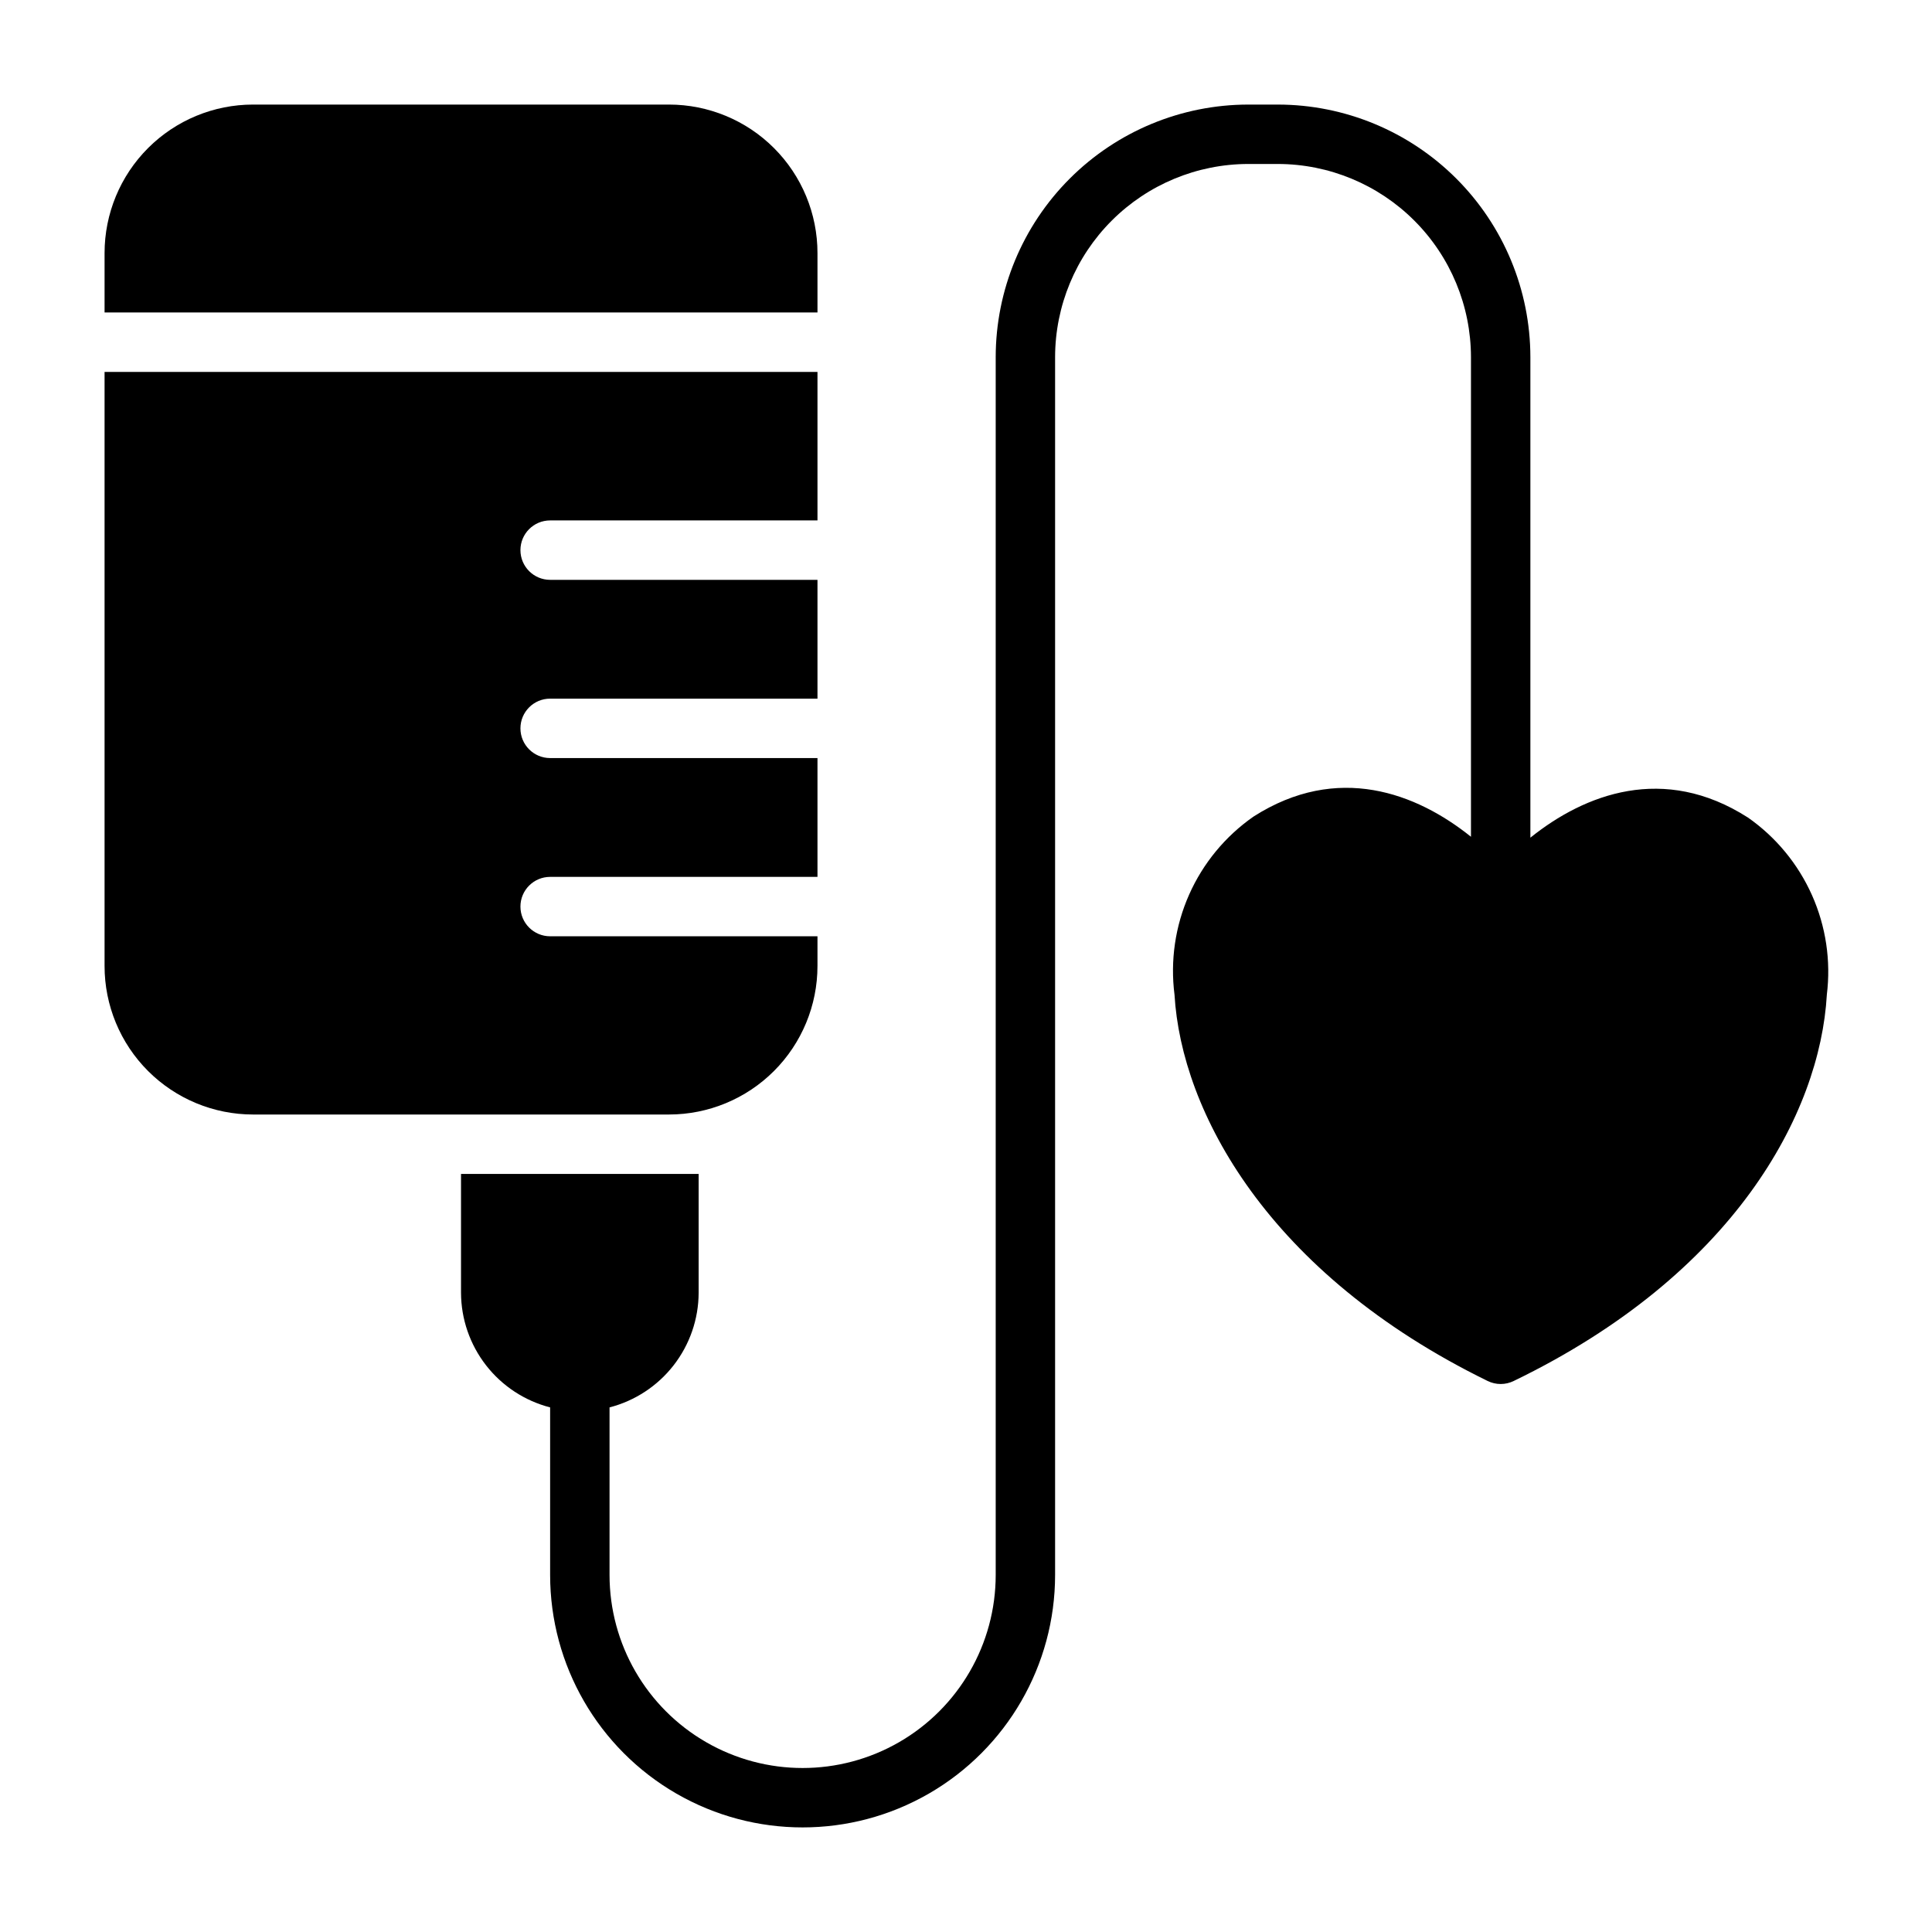 <?xml version="1.0" encoding="UTF-8"?>
<!-- Uploaded to: ICON Repo, www.svgrepo.com, Generator: ICON Repo Mixer Tools -->
<svg fill="#000000" width="800px" height="800px" version="1.1" viewBox="144 144 512 512" xmlns="http://www.w3.org/2000/svg">
 <g>
  <path d="m360.64 211.07c0-10.438-4.144-20.449-11.527-27.832-7.379-7.383-17.391-11.527-27.832-11.527h-110.21c-10.438 0-20.449 4.144-27.832 11.527-7.383 7.383-11.527 17.395-11.527 27.832v15.742h188.93z"/>
  <path d="m360.64 400v-7.875h-70.848c-4.348 0-7.871-3.523-7.871-7.871s3.523-7.871 7.871-7.871h70.848v-31.488h-70.848c-4.348 0-7.871-3.523-7.871-7.871 0-4.348 3.523-7.875 7.871-7.875h70.848v-31.484h-70.848c-4.348 0-7.871-3.527-7.871-7.875 0-4.348 3.523-7.871 7.871-7.871h70.848v-39.359h-188.93v157.44c0 10.438 4.144 20.449 11.527 27.832 7.383 7.379 17.395 11.527 27.832 11.527h110.21c10.441 0 20.453-4.148 27.832-11.527 7.383-7.383 11.527-17.395 11.527-27.832z"/>
  <path d="m607.19 360.64c-22.277-14.25-43.219-6.219-57.625 5.352v-127.37c-0.02-17.738-7.078-34.746-19.621-47.289-12.543-12.547-29.551-19.602-47.289-19.621h-7.875c-17.738 0.02-34.746 7.074-47.289 19.621-12.543 12.543-19.602 29.551-19.621 47.289v322.75c0 18.281-9.754 35.172-25.586 44.312-15.832 9.141-35.336 9.141-51.168 0-15.832-9.141-25.582-26.031-25.582-44.312v-44.398c6.742-1.742 12.715-5.668 16.988-11.164 4.273-5.5 6.606-12.258 6.625-19.223v-31.488h-62.973v31.488c0.02 6.965 2.352 13.723 6.625 19.223 4.273 5.496 10.246 9.422 16.988 11.164v44.398c0 23.906 12.754 45.996 33.457 57.949 20.703 11.949 46.211 11.949 66.914 0 20.699-11.953 33.453-34.043 33.453-57.949v-322.75c0.023-13.562 5.418-26.566 15.012-36.156 9.59-9.594 22.594-14.988 36.156-15.012h7.875c13.562 0.023 26.566 5.418 36.156 15.012 9.594 9.59 14.988 22.594 15.012 36.156v127.13c-14.406-11.57-35.344-19.602-57.625-5.352-7.473 5.207-13.379 12.363-17.07 20.691-3.691 8.324-5.027 17.508-3.867 26.539 1.812 30.781 24.562 73.762 82.973 102.34h-0.004c2.188 1.074 4.742 1.074 6.93 0 58.41-28.262 81.16-70.848 82.973-102.34h-0.004c1.117-8.996-0.246-18.125-3.934-26.406-3.691-8.281-9.57-15.402-17.004-20.59z"/>
 </g>
</svg>